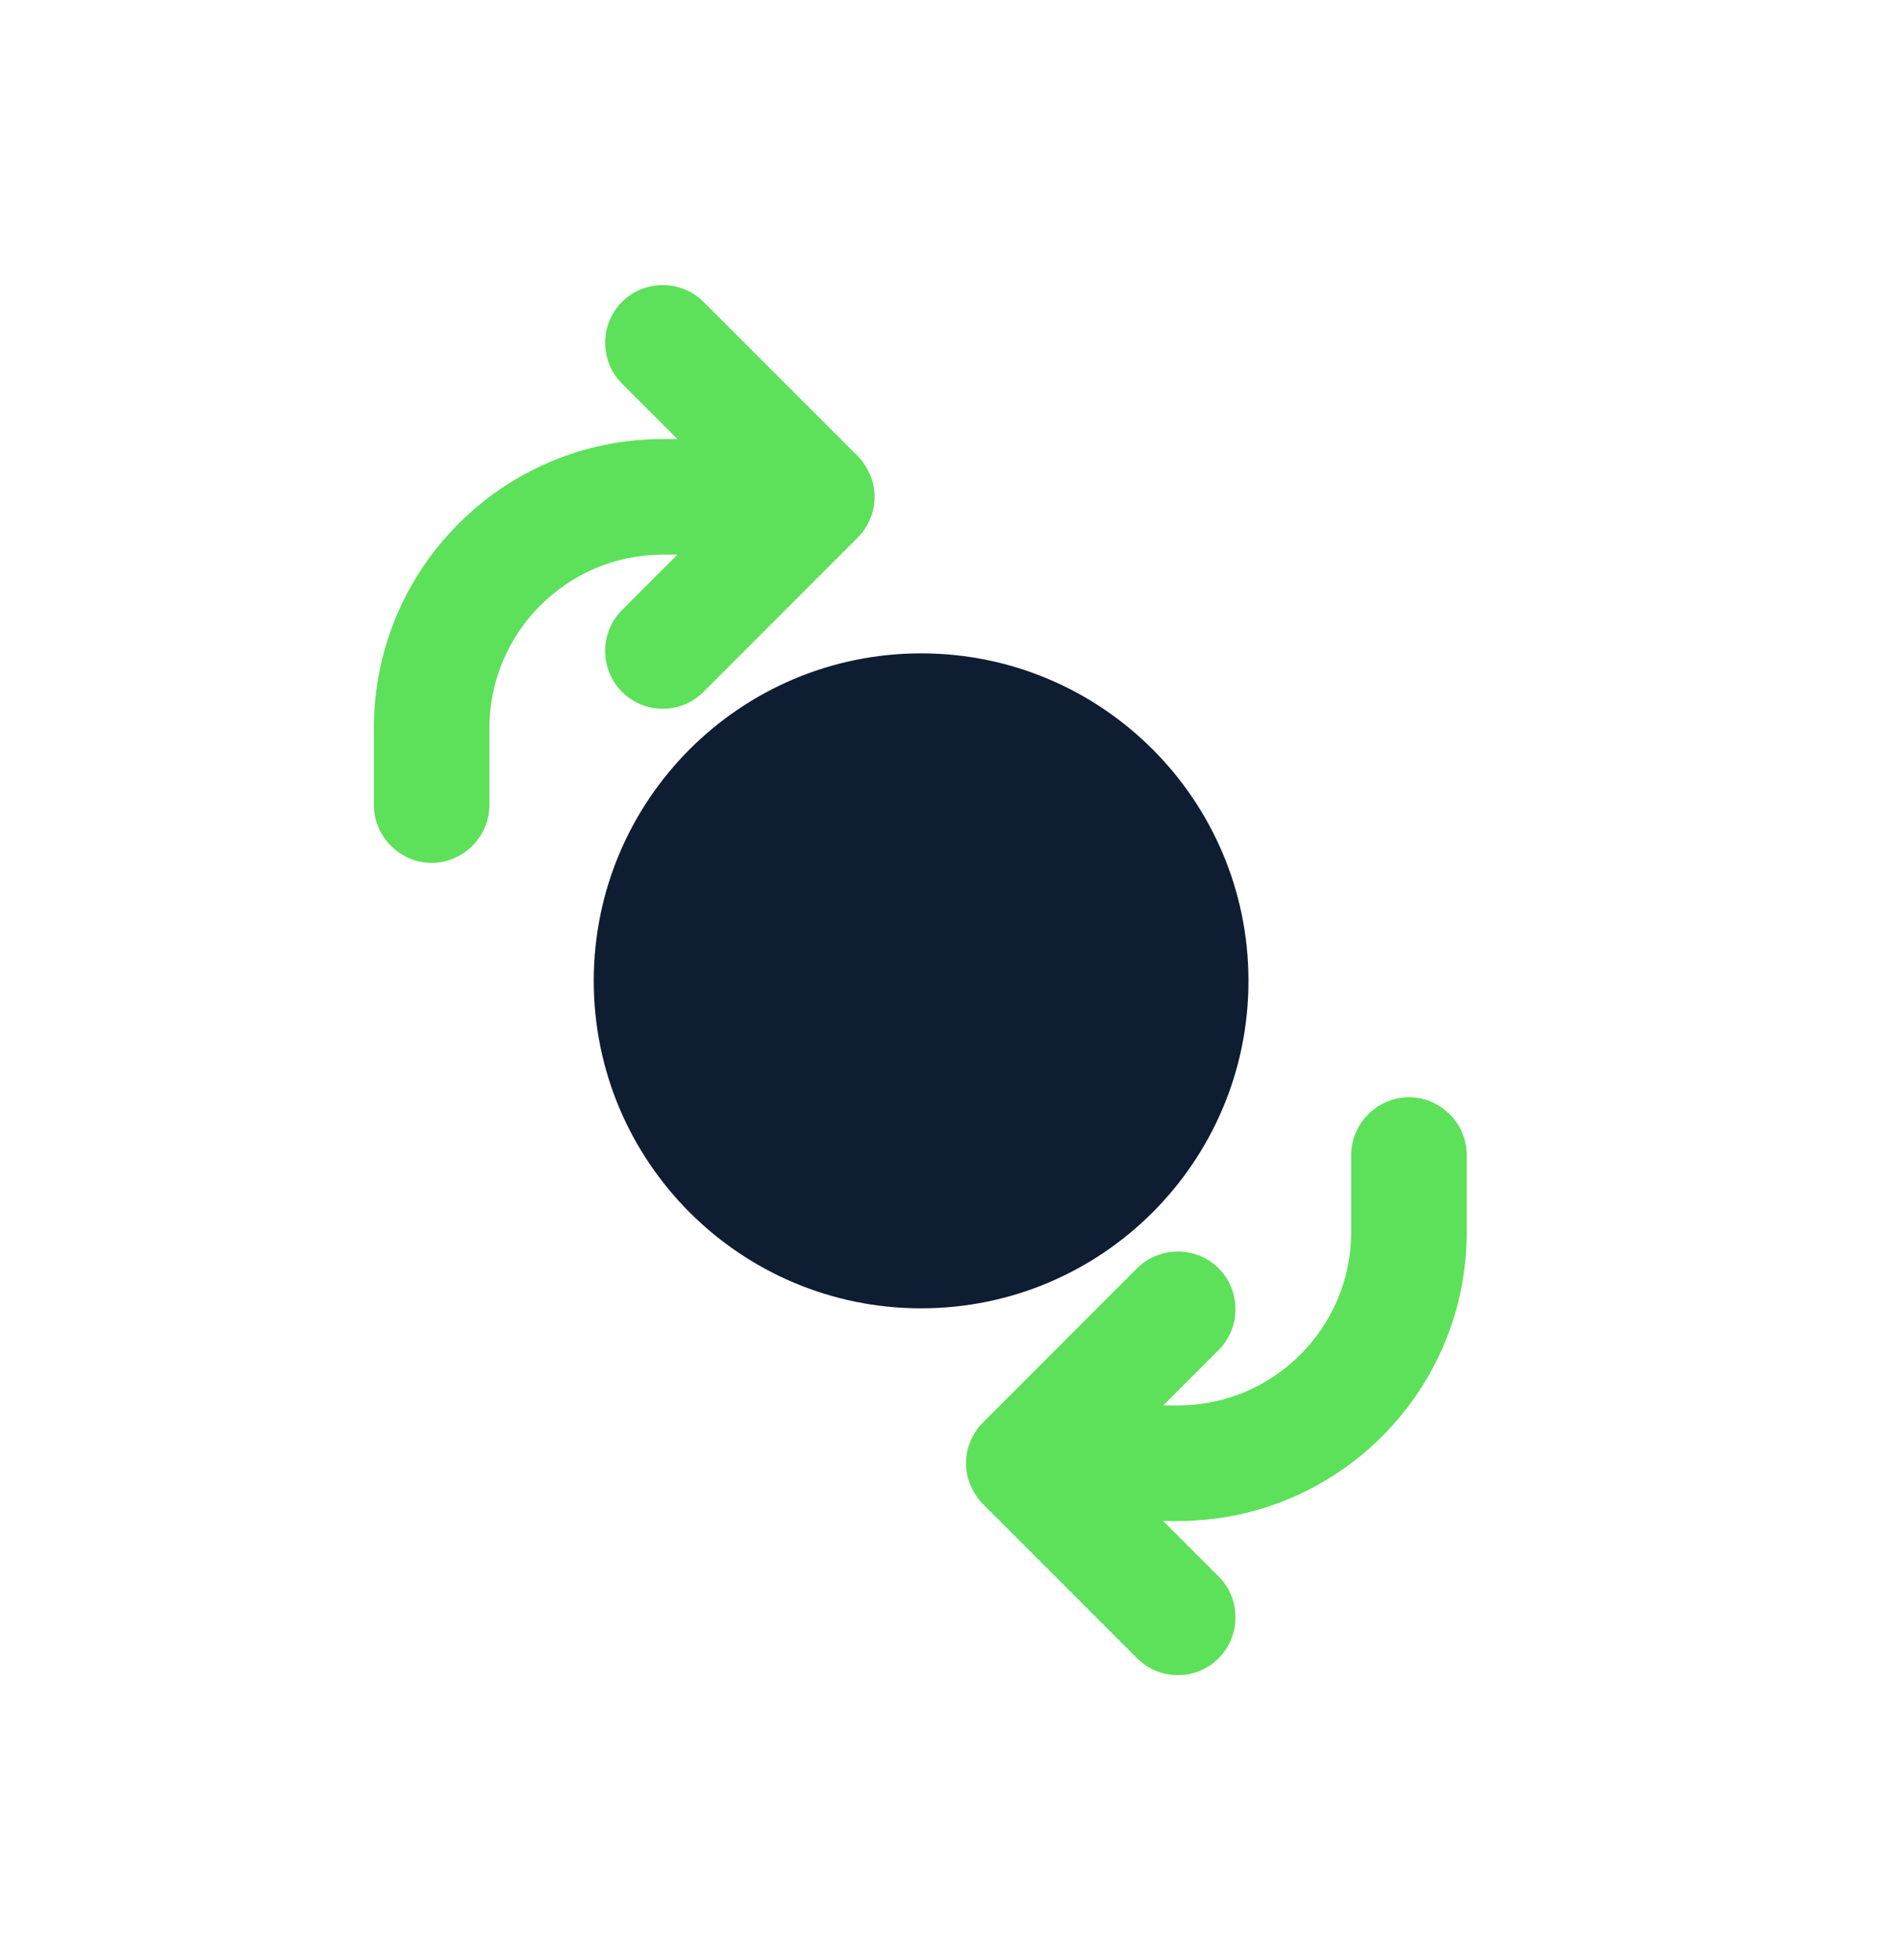 <svg width="32" height="33" viewBox="0 0 32 33" fill="none" xmlns="http://www.w3.org/2000/svg">
<g clip-path="url(#clip0_491_24523)">
<path d="M15.514 22.027C18.558 22.027 21.027 19.558 21.027 16.514C21.027 13.469 18.558 11 15.514 11C12.469 11 10 13.469 10 16.514C10 19.558 12.469 22.027 15.514 22.027Z" fill="#0E1D31"/>
<path d="M23.73 18.473C23.198 18.473 22.757 18.914 22.757 19.446V20.743C22.757 22.352 21.447 23.662 19.838 23.662H19.591L20.525 22.728C20.902 22.352 20.902 21.729 20.525 21.353C20.149 20.977 19.526 20.977 19.15 21.353L16.556 23.948C16.465 24.038 16.387 24.155 16.348 24.259C16.296 24.376 16.27 24.492 16.27 24.635C16.27 24.778 16.296 24.895 16.348 25.011C16.4 25.128 16.465 25.232 16.556 25.323L19.15 27.917C19.345 28.112 19.591 28.203 19.838 28.203C20.084 28.203 20.331 28.112 20.525 27.917C20.902 27.541 20.902 26.918 20.525 26.542L19.591 25.608H19.838C22.523 25.608 24.703 23.429 24.703 20.743V19.446C24.703 18.914 24.262 18.473 23.73 18.473Z" fill="#5EE15A"/>
<path d="M7.27 14.527C7.802 14.527 8.243 14.086 8.243 13.554V12.257C8.243 10.648 9.554 9.338 11.162 9.338H11.409L10.475 10.272C10.098 10.648 10.098 11.271 10.475 11.647C10.669 11.842 10.916 11.932 11.162 11.932C11.409 11.932 11.655 11.842 11.85 11.647L14.444 9.052C14.535 8.962 14.613 8.845 14.652 8.741C14.704 8.624 14.73 8.508 14.73 8.365C14.73 8.222 14.704 8.105 14.652 7.989C14.6 7.872 14.535 7.768 14.444 7.677L11.85 5.083C11.473 4.706 10.851 4.706 10.475 5.083C10.098 5.459 10.098 6.082 10.475 6.458L11.409 7.392H11.162C8.477 7.392 6.297 9.571 6.297 12.257V13.554C6.297 14.086 6.738 14.527 7.27 14.527Z" fill="#5EE15A"/>
</g>
<defs>
<clipPath id="clip0_491_24523">
<rect width="24" height="24" fill="white" transform="translate(4 4.5)"/>
</clipPath>
</defs>
</svg>
